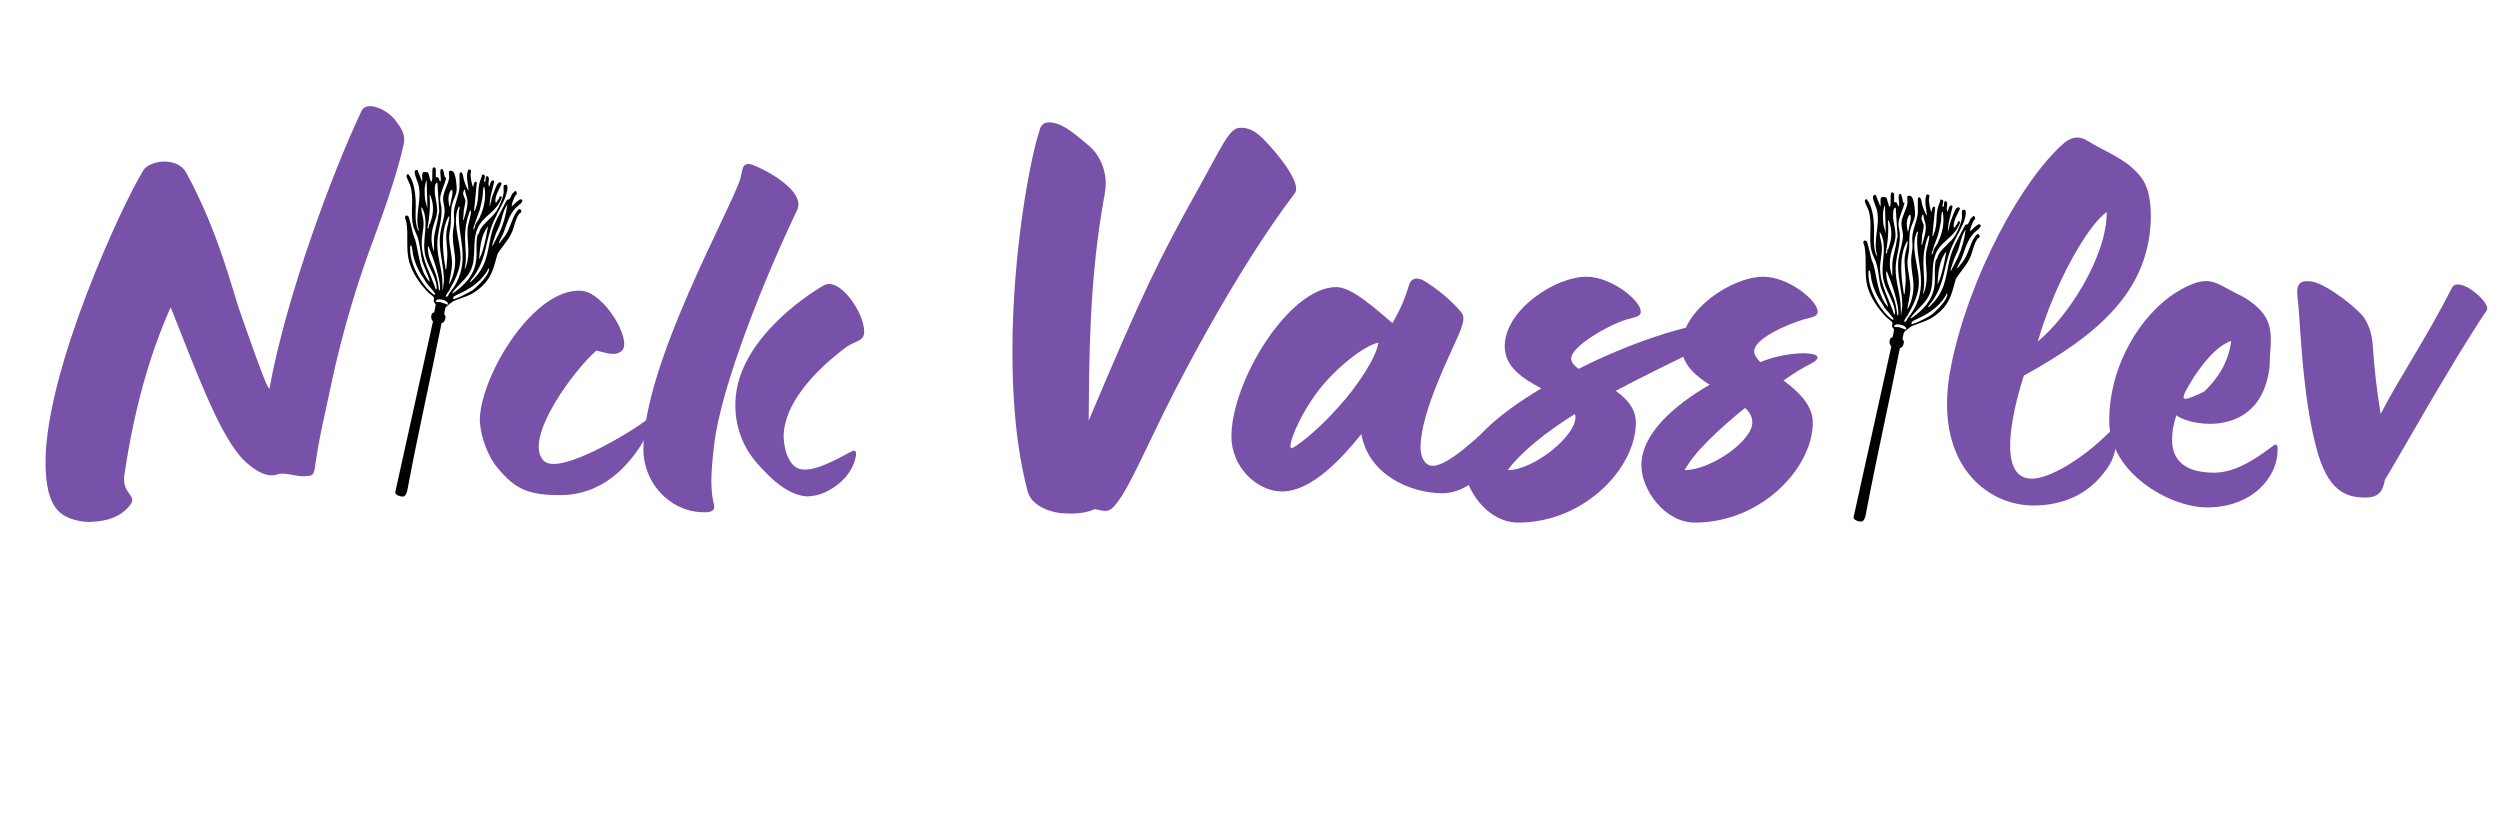 <?xml version="1.0" encoding="UTF-8"?> <svg xmlns="http://www.w3.org/2000/svg" id="a" width="600" height="200" viewBox="0 0 600 200"><path d="M14.15,122.79c-2.49-2.49-3.22-6.74-3.22-11.86,0-22.11,18.3-61.64,23.43-69.98,1.46-2.49,8.2-3.51,10.4.59,8.05,14.93,10.98,28.26,13.18,34.26,2.64,7.47,6.3,18.01,6.73,17.42,4.1-22.4,15.23-52.12,22.11-66.62,1.17-2.49,6-.44,8.05,2.2,1.02,1.46,2.64,3.07,2.05,5.86-1.32,6-4.25,14.79-6.88,21.81-3.81,10.1-7.76,22.55-10.69,36.6-1.32,6.44-2.64,11.42-3.66,18.59-.29,2.49-.59,2.63-3.07,2.63-1.61,0-4.54-1.02-6-.44-3.07,1.17-7.17-2.2-9.22-4.68-5.27-6.44-10.4-20.35-16.4-35.43-5.12,11.57-8.78,24.45-11.13,40.41-.59,4.54,3.37,4.69,1.32,7.17-2.2,2.64-5.12,3.81-9.66,3.95-1.9,0-5.42-.58-7.32-2.49Z" fill="#7851a9"></path><path d="M119.27,112.1c-2.64-3.22-4.25-8.64-4.1-11.86.59-10.83,13.18-31.33,24.45-30.45,5.42.44,12.15,11.86,9.66,14.35-1.46,1.46-3.66.59-6.15,0-5.12,4.39-17.57,20.94-12.74,26.35,3.66,4.1,22.55-7.76,24.89-9.81,2.49-1.61,0,5.86-5.86,11.71-5.12,5.12-10.69,6.44-14.93,6.44-7.61,0-10.83-1.32-15.23-6.74Z" fill="#7851a9"></path><path d="M154.41,107.85c0-20.5,20.94-57.39,23.28-65.01.59-2.05.29-4.25,3.07-3.22s12.74,6.15,10.54,10.83c-7.47,15.52-18.3,42.17-19.91,56.37-.88,7.17-.88,10.98,0,14.49.29,1.46-1.17,1.76-3.07,1.61-7.61-.29-13.91-7.03-13.91-15.08ZM181.35,110.78c-3.66-4.39-5.12-9.66-4.83-14.79.73-13.91,16.1-24.6,21.23-27.52,3.81-2.05,9.66,6.59,9.66,11.13,0,2.34-2.2,2.2-4.25,3.66-8.05,6-15.08,13.91-15.08,21.52,0,2.34,1.02,7.91,4.83,7.91,3.66.29,10.25-3.81,11.57-4.39,1.17-.58,1.02.73.88,1.46-.44,1.9-1.61,4.83-5.42,7.32-2.2,1.46-4.39,2.05-6.44,2.05-4.54-.44-8.49-4.1-12.15-8.35Z" fill="#7851a9"></path><path d="M246.64,117.95c-2.78-10.54-3.66-22.25-3.66-33.67,0-24.16,4.39-46.7,6.44-52.71.29-1.61,1.17-2.2,2.34-2.2,2.78,0,5.42,2.05,9.52,5.56,2.2,1.76,4.1,5.12,4.1,9.22,0,.88-.15,1.76-.29,2.64-3.81,20.64-3.66,40.26-3.81,54.17,13.03-30.89,16.84-38.65,26.21-55.49,5.56-9.96,7.47-14.64,9.96-14.79,2.05-.15,3.81.73,5.71,2.64,3.22,3.22,9.37,10.69,7.61,13.03-14.79,19.47-29.43,48.17-33.53,56.95-6.3,13.18-7.76,15.81-9.81,18.15-.73.88-1.46,1.17-2.2,1.17s-1.61-.29-2.49-.44c-2.2,1.02-4.83,1.17-7.32,1.02-2.2,0-7.76-1.32-8.78-5.27Z" fill="#7851a9"></path><path d="M326.72,104.19c-4.83,6-12.01,13.76-19.03,13.76-6,0-12.15-5.86-12.15-13.18,0-13.18,13.76-35.87,25.18-35.87,3.95,0,10.1,5.86,13.47,8.64,1.61-2.78,2.93-5.56,3.95-9.08.44-1.61,1.9-2.2,3.95-.88,3.22,2.05,5.86,4.25,8.35,7.03,1.02,1.17,1.17,2.05-.29,5.56-2.2,5.12-9.22,18.89-9.22,27.23,0,2.05.88,4.39,2.93,4.39,3.81,0,10.69-6.88,16.25-11.71.58-.59,1.17.73,1.17,2.05v.44c0,5.27-6.73,15.81-15.08,15.81-7.47,0-17.71-4.25-19.47-14.2ZM321.3,97.6c4.69-5.12,9.08-12.01,9.52-15.37-3.51.73-10.1,6-14.35,11.42-4.98,6.59-7.47,13.47-6.59,13.91.44.29,6.15-3.95,11.42-9.96Z" fill="#7851a9"></path><path d="M351.46,111.66c0-5.12,7.91-12.15,18.45-18.45-4.39-2.34-8.78-5.12-8.78-10.1,0-8.64,12-16.69,19.62-16.69,6,0,13.03,5.71,13.03,8.35,0,1.32-1.46,1.32-3.37,1.9-4.39,1.32-13.32,6.44-13.32,9.37,0,.88.59,1.61,1.76,2.49,12.15-6.15,25.91-10.83,34.85-11.42,2.78-.15.15,3.66-8.79,8.05-3.81,1.9-10.25,4.98-17.13,8.64,2.63,1.9,4.83,4.25,4.83,7.61,0,10.83-12.3,24.01-28.26,24.01-7.32,0-12.88-7.91-12.88-13.76ZM377.96,99.36c-6.74,4.25-12.74,8.93-16.11,13.47,6.3,0,16.25-8.2,16.25-12.59,0-.29,0-.59-.15-.88Z" fill="#7851a9"></path><path d="M410.32,92.33c-3.51-2.2-6.73-4.98-6.73-9.22,0-8.64,12-16.69,19.62-16.69,6,0,13.03,5.71,13.03,8.35,0,1.32-1.46,1.32-3.37,1.9-4.39,1.32-11.86,4.69-11.86,7.61,0,.88.59,1.76,1.46,2.64,1.46-.59,2.78-1.03,4.1-1.32,6.59-1.61,12.74-.73,7.91,1.76-1.76.88-3.95,2.2-6.44,3.95,3.51,2.64,7.03,5.86,7.03,10.1,0,10.83-12.3,24.01-28.26,24.01-7.32,0-12.88-7.91-12.88-13.76,0-7.47,7.76-14.35,16.4-19.33ZM418.81,97.9c-6.15,4.98-12.15,10.54-14.5,14.93,6.3,0,16.25-7.03,16.25-11.42,0-1.32-.59-2.49-1.76-3.51Z" fill="#7851a9"></path><path d="M468.29,87.65c4.39-21.52,17.13-44.8,27.23-53.44,1.76-1.32,3.37-1.76,5.71-.29,3.66,2.34,8.93,4.1,12.3,8.2,2.49,2.93,2.78,7.32,2.64,11.27-.88,16.69-12.59,26.94-30.45,36.75-3.07,9.66-6.29,24.74,1.9,24.74,4.25,0,12.15-4.69,18.45-10.98,1.9-1.9,2.93,4.1-.44,8.64-4.69,6.74-11.27,8.64-17.13,8.78-11.57.29-25.04-10.1-20.2-33.67ZM505.62,50.9c-4.39,2.93-12.45,16.84-16.54,31.04,6.88-5.56,16.54-20.06,16.54-31.04Z" fill="#7851a9"></path><path d="M506.21,101.12c0-13.91,7.91-25.77,15.96-30.89,3.37-2.05,5.56-2.78,7.32-2.78,2.63,0,4.54,1.76,8.93,3.81,5.56,3.37,6.59,6.44,6.59,10.4,0,1.76-.29,3.81-.29,6.15-1.17,10.98-8.35,13.91-14.35,13.91-3.51,0-6.73-1.03-8.05-2.05-.73,2.2-1.02,4.1-1.02,5.86,0,5.71,4.1,7.91,10.1,7.91,5.27,0,10.25-3.51,14.35-6.59.88-.59.88.59.88,1.17,0,6.44-6,13.76-16.98,13.76-8.93,0-23.43-8.34-23.43-20.64ZM529.05,93.94c3.51-3.37,5.86-7.32,6.44-12.15-3.81,1.46-6.59,5.27-8.93,8.64-2.34,3.81-3.07,5.27-2.05,5.27.73,0,2.2-.59,4.54-1.76Z" fill="#7851a9"></path><path d="M555.99,107.71c-2.93-10.83-3.66-24.3-4.25-32.8-.15-4.1-1.9-8.2,3.22-7.32,3.81.73,11.57,7.03,12.59,8.93,1.17,1.9,1.76,4.1,1.9,6.3.44,6.15.88,10.1,1.9,16.54,4.68-9.08,10.39-17.13,17.13-30.31,1.61-3.07,9.52,3.66,8.34,5.42-8.49,12.59-21.81,36.46-24.45,40.7-.44,2.34-1.17,4.25-4.68,4.25-4.98,0-9.08-1.9-11.71-11.71Z" fill="#7851a9"></path><path d="M104.59,42.56c.93-.23.59.58,1.13,1,.32-.57-.46-3.01.31-3.01.52,0,.52,1.74.82,2.14l.25-.13c-.28,1.63-1.32,3.33-1.46,4.99-.07.8.25,1.61.3,2.34.21,2.61-.73,5.11-.94,7.64-.25,3.03.63,5.54,1.03,8.45.18,1.29.17,2.58.19,3.88l.32-2.34c.07-3.96-1.45-7.5-.87-11.54.25-1.7,1.05-3.81,1.05-5.48,0-1-.45-2.02-.36-3.11.12-1.47,1.1-2.99,1.41-4.49.09-.4-.08-1.63-.03-1.7.2-.33.82-.29,1.08.06.6.79.87,3.6.75,4.57-.13,1.06-.76,2.05-1.04,3.11-.42,1.57-.24,3.3-.35,4.91-.07.98-.38,2.03-.39,3.05-.02,1.99.69,4.16.69,6.27,0,1.74-.5,3.36-.75,5.07.41-.52.75-1.37.94-2.01,1.25-4.21.07-5.74,0-9.61-.02-1.08.27-2.26.33-3.36.04-.72-.12-1.6-.06-2.34.16-1.96,1.07-3.75,1.33-5.67.08-.57-.1-3.68.11-3.82.73-.5.84,1.41.97,1.83.26.84.63,1.81,1.09,2.55-.03-1.71-.76-3.46-.05-5.12,1.08-.08.54.68.54,1.2,0,.56.29,2.35.51,2.8.03.06.16.16.19.12-.06-.45.32-1.77.8-1l-.67,6.89c.26-.11.33-.51.43-.76.93-2.4.26-4.43,1.11-6.78.11-.31.24-.58.33-.83.1-.26-.19-.54.44-.4s.08,1.16.06,1.63h.37c.12-.49-.09-1.03.38-1.32.99.34-.06,1.87.56,2.57.23-.57.22-1.6,1.06-1.5l.1.34c-.43,2-1.18,3.99-1.09,6.05l.57-2.38c.41-.95.78-2.27,1.27-3.1.25-.42.83-.76,1.04-.1-.64,1.43-1.63,2.81-1.5,4.45l.36-.02c.02-.41.37-.61.5-.84.16-.27-.02-.8.64-.52.22.28-.84,1.93-1.07,2.25-1.39,1.88-3.62,2.99-4.61,5.16-1.58,3.44-.22,7.18-1.79,10.37-1,2.04-3.15,3.54-4.43,5.4.25.05.34-.06.51-.18,2.63-1.91,4.71-4.08,5.24-7.41.33-2.03-.13-4.62.4-6.47.03-.1.19-.08.24-.19.15-.36.19-.71.45-1.15,1.02-1.69,2.82-2.73,3.86-4.41.7-1.12,1.53-3.07,1.68-4.35.04-.36-.09-1.6.06-1.75l.52-.14c.83.23-.07,2.85-.31,3.39-1.12,2.53-2.47,4.46-3.38,7.28-1.41,4.37-1.2,7.12-4,11.28-.1.15-1.14,1.32-1,1.47.14-.04.27-.12.38-.22,3.61-3.48,3.7-6.24,4.67-10.83.69-3.24,2.36-5.7,3.77-8.58.19-.38.5-.13.64-.28.37-.4.51-1,.73-1.35.05-.08.68-.69.77-.67.18.04.36.59.32.79-.02.1-.21.09-.26.17-.24.45-.59,1.12-.74,1.61-.12.37-.2.8-.26,1.18.53-.38,1.71-1.78,2.3-1.76.04.1.29.28.3.32.12.52-1.32,1.43-1.69,1.85-1.6,1.82-2,3.7-2.84,5.87-.29.75-.73,1.43-1.01,2.12-.05.12-.19.39.05.37.53-.77,1.2-1.46,1.68-2.27.92-1.58,1.26-3.44,2.21-4.93.36-.56,1.02-1.57,1.36-.41-.05.36-.42.43-.59.67-.86,1.22-1.04,2.72-1.57,4.07-.81,2.05-2.43,3.64-3.58,5.47-.88,3.1-1.27,5.48-3.69,7.75s-3.97,2.41-6.7,3.51c-.43.18-1.9,1.29-2.09,1.67-.06.13-.31,1.3-.3,1.44.02.35.35.43.31.81-.06.64-.29,1.29-.96,1.46-2.58,12.96-5.53,25.9-7.98,38.86-.13.71-.35,2.41-1.04,2.7-.45.19-2.27-.24-2.08-1.06l9.04-40.91c-.36-.48-.51-.83-.39-1.44.17-.87.56-.59.68-.77.05-.08.37-1.72.37-1.82,0-.25-.38-.42-.45-.75-.07-.35.13-.71.04-.91-.16-.38-1.11-1.01-1.4-1.3-1.94-1.96-3.78-4.6-4.55-7.3-.87-3.08-.12-6.46-.72-9.71-.05-.29-.3-.71-.3-.92,0-.55.46-.66.82-.31.21.2.96,3.64,1.13,4.26.13.49.41,1,.53,1.47.9,3.37.97,7.13,3.35,9.93.1.02.07-.11.06-.19-.1-.92-1.37-3.36-1.7-4.57-.52-1.96-.49-3.95-1.16-5.89-.32-.93-.82-1.77-1.08-2.79-.75-2.99.31-6.5-.67-9.59-.16-.52-.96-2-.92-2.34.02-.18.23-.48.43-.44,1.33,1.65,1.64,4.15,1.77,6.22.14,2.18-.3,4.55.37,6.68.08.26.15.63.44.75-1.17-3.6.71-7.24-.07-10.85-.17-.8-.56-1.51-.77-2.28-.16-.59-.56-1.59.46-1.52l1.08,2.75c.3-.54-.26-2.04.41-2.23.08-.02.84,0,.9.04.54.33.43,1.92,1.01,2.32.35-.59,0-3.01.32-3.38.28-.34.69.11.69.31v1.94ZM102.58,49.96l-.19-6.77c-.64,1.5-.51,3.13-.37,4.7l.55,2.06ZM104.97,43.82c-.64.03-.62,1.32-.63,1.82-.04,1.81.77,3.64.55,5.43-.15,1.22-.64,2.19-.94,3.32-.51,1.95-.58,4.07.21,5.97v-3.15c.18-1.96.88-3.83,1.09-5.77.03-.23.17-.45.17-.69l-.45-6.93ZM115.07,52.29c1.13-2.38,1.67-4.83,1.18-7.47-.23.04-.22.26-.26.44-.14.57-.07,1.36-.17,1.94-.17.99-.43,2.23-.7,3.19-.19.67-1.73,4.39-1.49,4.71.36-.2.35-.92.51-1.28.19-.42.73-1.1.94-1.53ZM107.97,49.58c.03-.58,1.03-3.81.44-4.01-.19-.06-.45.5-.5.63-.35.86-.34,1.67-.19,2.56.03.2.06.75.25.82ZM111.61,45.57c-.29-.27-.45.68-.45.84,0,.62.56,1.31.54,1.84-.02.67-.32,1.65-.4,2.34s-.04,1.43-.19,2.13c.37.06.2-.09.27-.29.4-1.33.95-3.03.79-4.41-.09-.75-.53-1.64-.56-2.44ZM103.16,53.79c.84-2.21,1.08-4.32.23-6.61-.06-.15-.12-.33-.3-.36.25,2.65-.03,5.34-.5,7.95.41.28.31-.65.39-.84.04-.1.17-.11.19-.14ZM119.58,56.42c1.14-2.27,1.82-4.71,2.18-7.22-.18.07-.35.44-.44.62-.69,1.31-.83,2.52-1.27,3.86-.3.91-.81,1.78-1.13,2.63-.28.77-.49,1.59-.76,2.37-.04.12-.11.31.09.28l1.33-2.55ZM109.43,68.08c3.39-6.35.3-11.19.73-17.54,0-.15.34-.98.01-.96-.18.01-.54,1.3-.59,1.55-.64,3.48.92,7.13.95,10.55.03,2.94-1.34,5.54-2.7,7.99-.29.51-.73.91-.86,1.53.6.13.68-.56.88-.84.55-.73,1.15-1.49,1.57-2.28ZM104.59,69.5c.33-.09.23-.54.2-.79-.35-2.85-2.43-5.13-2.87-8.13-.47-3.19.74-6.15-.09-9.42-.04-.14-.5-1.62-.74-1.33.05,1.15.51,2.3.56,3.44.07,1.72-.46,3.4-.44,5.13.05,4.03,2.17,7.38,3.39,11.1ZM112.99,50.58c-.23-.21-.43.62-.46.73-.69,1.98-.94,3.89-.92,5.98.03,2.45.49,4.85-.12,7.32.22-.19.41-.78.49-1.07.97-3.29-.07-5.95.29-8.98.07-.59.98-3.73.72-3.98ZM107.1,64.62c.07-1.1.24-2.21.26-3.31.03-1.89-.43-3.88-.2-5.75.15-1.25.66-2.46.69-3.72-.19.1-.4.51-.49.7-1.6,3.43-1.07,8.09-.47,11.72.03.16-.03.31.21.36ZM115.45,61.32c.29-.77.61-1.94.82-2.76.36-1.38.57-2.82.86-4.22-1.71,2.02-1.94,5.15-2.13,7.71.31.07.22-.45.29-.65.01-.03.15-.04.16-.08ZM101.91,67.17c-1.4-2.02-2.24-3.72-2.8-6.16-.08-.36-.2-2.14-.48-2.15-.23.15-.18.33-.19.56-.18,3.54,2.27,8.23,4.83,10.58.11.1.76.67.81.69.19.1.37-.03.37-.13,0-.24-1.85-2.29-2.12-2.66-.15-.2-.26-.49-.43-.74ZM105.34,69.75c.22-.05.25-.25.26-.44.17-2.26-1.69-7.62-2.61-9.81-.07-.16-.07-.37-.28-.4-.22,2.56,1.29,4.75,2,7.09.33,1.09.54,2.43.64,3.56ZM117.37,64.49c-.35-.07-.22.1-.3.26-1.16,2.12-3.05,3.69-5.14,4.88-1,.57-2.08.97-3.07,1.56l-.12.56c.3.3,4.02-1.66,4.55-2.02,1.19-.82,3.24-2.92,3.83-4.22.12-.27.27-.72.27-1.02ZM107.47,73.14c.33-1.02-1.92-1.49-2.53-1.22-.32.14-.57.5-.06.56.34.04.8-.04,1.18.14l1.42.52Z"></path><path d="M454.59,48.56c.93-.23.59.58,1.13,1,.32-.57-.46-3.01.31-3.01.52,0,.52,1.74.82,2.14l.25-.13c-.28,1.63-1.32,3.33-1.46,4.99-.07.8.25,1.61.3,2.34.21,2.61-.73,5.11-.94,7.64-.25,3.03.63,5.54,1.03,8.45.18,1.29.17,2.58.19,3.88l.32-2.34c.07-3.96-1.45-7.5-.87-11.54.25-1.7,1.05-3.81,1.05-5.48,0-1-.45-2.02-.36-3.11.12-1.47,1.1-2.99,1.41-4.49.09-.4-.08-1.63-.03-1.7.2-.33.82-.29,1.08.06.6.79.87,3.6.75,4.57-.13,1.06-.76,2.05-1.04,3.11-.42,1.57-.24,3.3-.35,4.91-.07.98-.38,2.03-.39,3.05-.02,1.99.69,4.16.69,6.27,0,1.74-.5,3.36-.75,5.07.41-.52.75-1.37.94-2.01,1.25-4.21.07-5.74,0-9.61-.02-1.08.27-2.26.33-3.36.04-.72-.12-1.6-.06-2.34.16-1.96,1.07-3.75,1.33-5.67.08-.57-.1-3.68.11-3.82.73-.5.84,1.41.97,1.83.26.84.63,1.81,1.09,2.55-.03-1.71-.76-3.46-.05-5.12,1.08-.08.54.68.54,1.2,0,.56.29,2.35.51,2.8.03.06.16.16.19.12-.06-.45.32-1.77.8-1l-.67,6.89c.26-.11.33-.51.43-.76.93-2.4.26-4.43,1.11-6.78.11-.31.24-.58.33-.83.1-.26-.19-.54.44-.4s.08,1.16.06,1.63h.37c.12-.49-.09-1.03.38-1.32.99.34-.06,1.87.56,2.57.23-.57.22-1.6,1.06-1.5l.1.34c-.43,2-1.18,3.99-1.09,6.05l.57-2.38c.41-.95.78-2.27,1.27-3.1.25-.42.83-.76,1.04-.1-.64,1.43-1.63,2.81-1.5,4.45l.36-.02c.02-.41.37-.61.5-.84.16-.27-.02-.8.64-.52.22.28-.84,1.93-1.07,2.25-1.39,1.88-3.62,2.99-4.61,5.16-1.58,3.44-.22,7.18-1.79,10.37-1,2.04-3.15,3.54-4.43,5.4.25.05.34-.06.51-.18,2.63-1.91,4.71-4.08,5.24-7.41.33-2.03-.13-4.62.4-6.47.03-.1.19-.08.24-.19.15-.36.19-.71.45-1.15,1.02-1.69,2.82-2.73,3.86-4.41.7-1.12,1.53-3.07,1.68-4.35.04-.36-.09-1.6.06-1.75l.52-.14c.83.23-.07,2.85-.31,3.39-1.12,2.53-2.47,4.46-3.38,7.28-1.41,4.37-1.2,7.12-4,11.28-.1.15-1.14,1.32-1,1.47.14-.04.27-.12.38-.22,3.61-3.48,3.7-6.24,4.67-10.83.69-3.24,2.36-5.7,3.77-8.58.19-.38.5-.13.64-.28.37-.4.51-1,.73-1.35.05-.08.68-.69.77-.67.18.04.36.59.32.79-.02.1-.21.09-.26.17-.24.45-.59,1.12-.74,1.61-.12.37-.2.8-.26,1.18.53-.38,1.71-1.78,2.3-1.76.04.1.29.28.3.32.12.52-1.32,1.43-1.69,1.85-1.6,1.82-2,3.7-2.84,5.87-.29.75-.73,1.43-1.01,2.12-.05.12-.19.39.05.37.53-.77,1.2-1.46,1.68-2.27.92-1.58,1.26-3.44,2.21-4.93.36-.56,1.02-1.57,1.36-.41-.05.36-.42.43-.59.67-.86,1.22-1.04,2.72-1.57,4.07-.81,2.05-2.43,3.64-3.58,5.47-.88,3.1-1.27,5.48-3.69,7.75s-3.97,2.41-6.7,3.51c-.43.18-1.9,1.29-2.09,1.67-.06.13-.31,1.3-.3,1.44.02.35.35.43.31.81-.06.64-.29,1.29-.96,1.46-2.58,12.96-5.53,25.9-7.98,38.86-.13.71-.35,2.41-1.04,2.7-.45.19-2.27-.24-2.08-1.06l9.04-40.91c-.36-.48-.51-.83-.39-1.44.17-.87.56-.59.68-.77.05-.08.37-1.72.37-1.82,0-.25-.38-.42-.45-.75-.07-.35.13-.71.04-.91-.16-.38-1.11-1.01-1.4-1.3-1.94-1.96-3.78-4.6-4.55-7.3-.87-3.08-.12-6.46-.72-9.71-.05-.29-.3-.71-.3-.92,0-.55.46-.66.82-.31.21.2.96,3.64,1.13,4.26.13.49.41,1,.53,1.47.9,3.37.97,7.13,3.35,9.93.1.02.07-.11.06-.19-.1-.92-1.37-3.36-1.7-4.57-.52-1.96-.49-3.95-1.16-5.89-.32-.93-.82-1.77-1.08-2.79-.75-2.99.31-6.5-.67-9.59-.16-.52-.96-2-.92-2.34.02-.18.23-.48.43-.44,1.33,1.65,1.64,4.15,1.77,6.22.14,2.18-.3,4.55.37,6.68.08.26.15.63.44.75-1.17-3.6.71-7.24-.07-10.85-.17-.8-.56-1.51-.77-2.28-.16-.59-.56-1.59.46-1.52l1.08,2.75c.3-.54-.26-2.04.41-2.23.08-.02.84,0,.9.04.54.33.43,1.92,1.01,2.32.35-.59,0-3.01.32-3.38.28-.34.69.11.69.31v1.94ZM452.58,55.96l-.19-6.77c-.64,1.5-.51,3.13-.37,4.7l.55,2.06ZM454.97,49.82c-.64.03-.62,1.32-.63,1.82-.04,1.81.77,3.64.55,5.43-.15,1.22-.64,2.19-.94,3.32-.51,1.95-.58,4.07.21,5.97v-3.15c.18-1.96.88-3.83,1.09-5.77.03-.23.17-.45.17-.69l-.45-6.93ZM465.07,58.29c1.13-2.38,1.67-4.83,1.18-7.47-.23.04-.22.26-.26.44-.14.57-.07,1.36-.17,1.94-.17.99-.43,2.23-.7,3.19-.19.67-1.73,4.39-1.49,4.71.36-.2.35-.92.51-1.28.19-.42.73-1.1.94-1.53ZM457.97,55.58c.03-.58,1.03-3.81.44-4.01-.19-.06-.45.5-.5.63-.35.86-.34,1.67-.19,2.56.03.2.06.75.25.82ZM461.61,51.57c-.29-.27-.45.68-.45.84,0,.62.56,1.31.54,1.84-.02.67-.32,1.65-.4,2.34s-.04,1.43-.19,2.13c.37.06.2-.09.27-.29.4-1.33.95-3.03.79-4.41-.09-.75-.53-1.64-.56-2.44ZM453.16,59.79c.84-2.21,1.08-4.32.23-6.61-.06-.15-.12-.33-.3-.36.25,2.65-.03,5.34-.5,7.95.41.28.31-.65.39-.84.04-.1.17-.11.19-.14ZM469.58,62.42c1.14-2.27,1.82-4.71,2.18-7.22-.18.07-.35.44-.44.62-.69,1.31-.83,2.52-1.27,3.86-.3.91-.81,1.78-1.13,2.63-.28.77-.49,1.59-.76,2.37-.04.12-.11.31.09.28l1.33-2.55ZM459.43,74.08c3.39-6.35.3-11.19.73-17.54,0-.15.34-.98.01-.96-.18.01-.54,1.3-.59,1.55-.64,3.48.92,7.13.95,10.55.03,2.94-1.34,5.54-2.7,7.99-.29.51-.73.91-.86,1.53.6.13.68-.56.88-.84.55-.73,1.15-1.49,1.57-2.28ZM454.59,75.5c.33-.09.23-.54.2-.79-.35-2.85-2.43-5.13-2.87-8.13-.47-3.19.74-6.15-.09-9.42-.04-.14-.5-1.62-.74-1.33.05,1.15.51,2.3.56,3.44.07,1.72-.46,3.4-.44,5.13.05,4.03,2.17,7.38,3.39,11.1ZM462.99,56.58c-.23-.21-.43.62-.46.73-.69,1.98-.94,3.89-.92,5.98.03,2.45.49,4.85-.12,7.32.22-.19.41-.78.49-1.07.97-3.29-.07-5.95.29-8.98.07-.59.98-3.73.72-3.98ZM457.1,70.62c.07-1.1.24-2.21.26-3.31.03-1.89-.43-3.88-.2-5.75.15-1.25.66-2.46.69-3.72-.19.1-.4.51-.49.7-1.6,3.43-1.07,8.09-.47,11.72.03.16-.03.31.21.36ZM465.45,67.32c.29-.77.61-1.94.82-2.76.36-1.38.57-2.82.86-4.22-1.71,2.02-1.94,5.15-2.13,7.71.31.07.22-.45.29-.65.01-.03.15-.04.16-.08ZM451.91,73.17c-1.4-2.02-2.24-3.72-2.8-6.16-.08-.36-.2-2.14-.48-2.15-.23.15-.18.33-.19.56-.18,3.54,2.27,8.23,4.83,10.58.11.1.76.67.81.69.19.1.37-.03.37-.13,0-.24-1.85-2.29-2.12-2.66-.15-.2-.26-.49-.43-.74ZM455.34,75.75c.22-.05.25-.25.26-.44.17-2.26-1.69-7.62-2.61-9.81-.07-.16-.07-.37-.28-.4-.22,2.56,1.29,4.75,2,7.09.33,1.09.54,2.43.64,3.56ZM467.37,70.49c-.35-.07-.22.1-.3.26-1.16,2.12-3.05,3.69-5.14,4.88-1,.57-2.08.97-3.07,1.56l-.12.56c.3.3,4.02-1.66,4.55-2.02,1.19-.82,3.24-2.92,3.83-4.22.12-.27.27-.72.27-1.02ZM457.47,79.14c.33-1.02-1.92-1.49-2.53-1.22-.32.14-.57.5-.06.56.34.04.8-.04,1.18.14l1.42.52Z"></path></svg> 